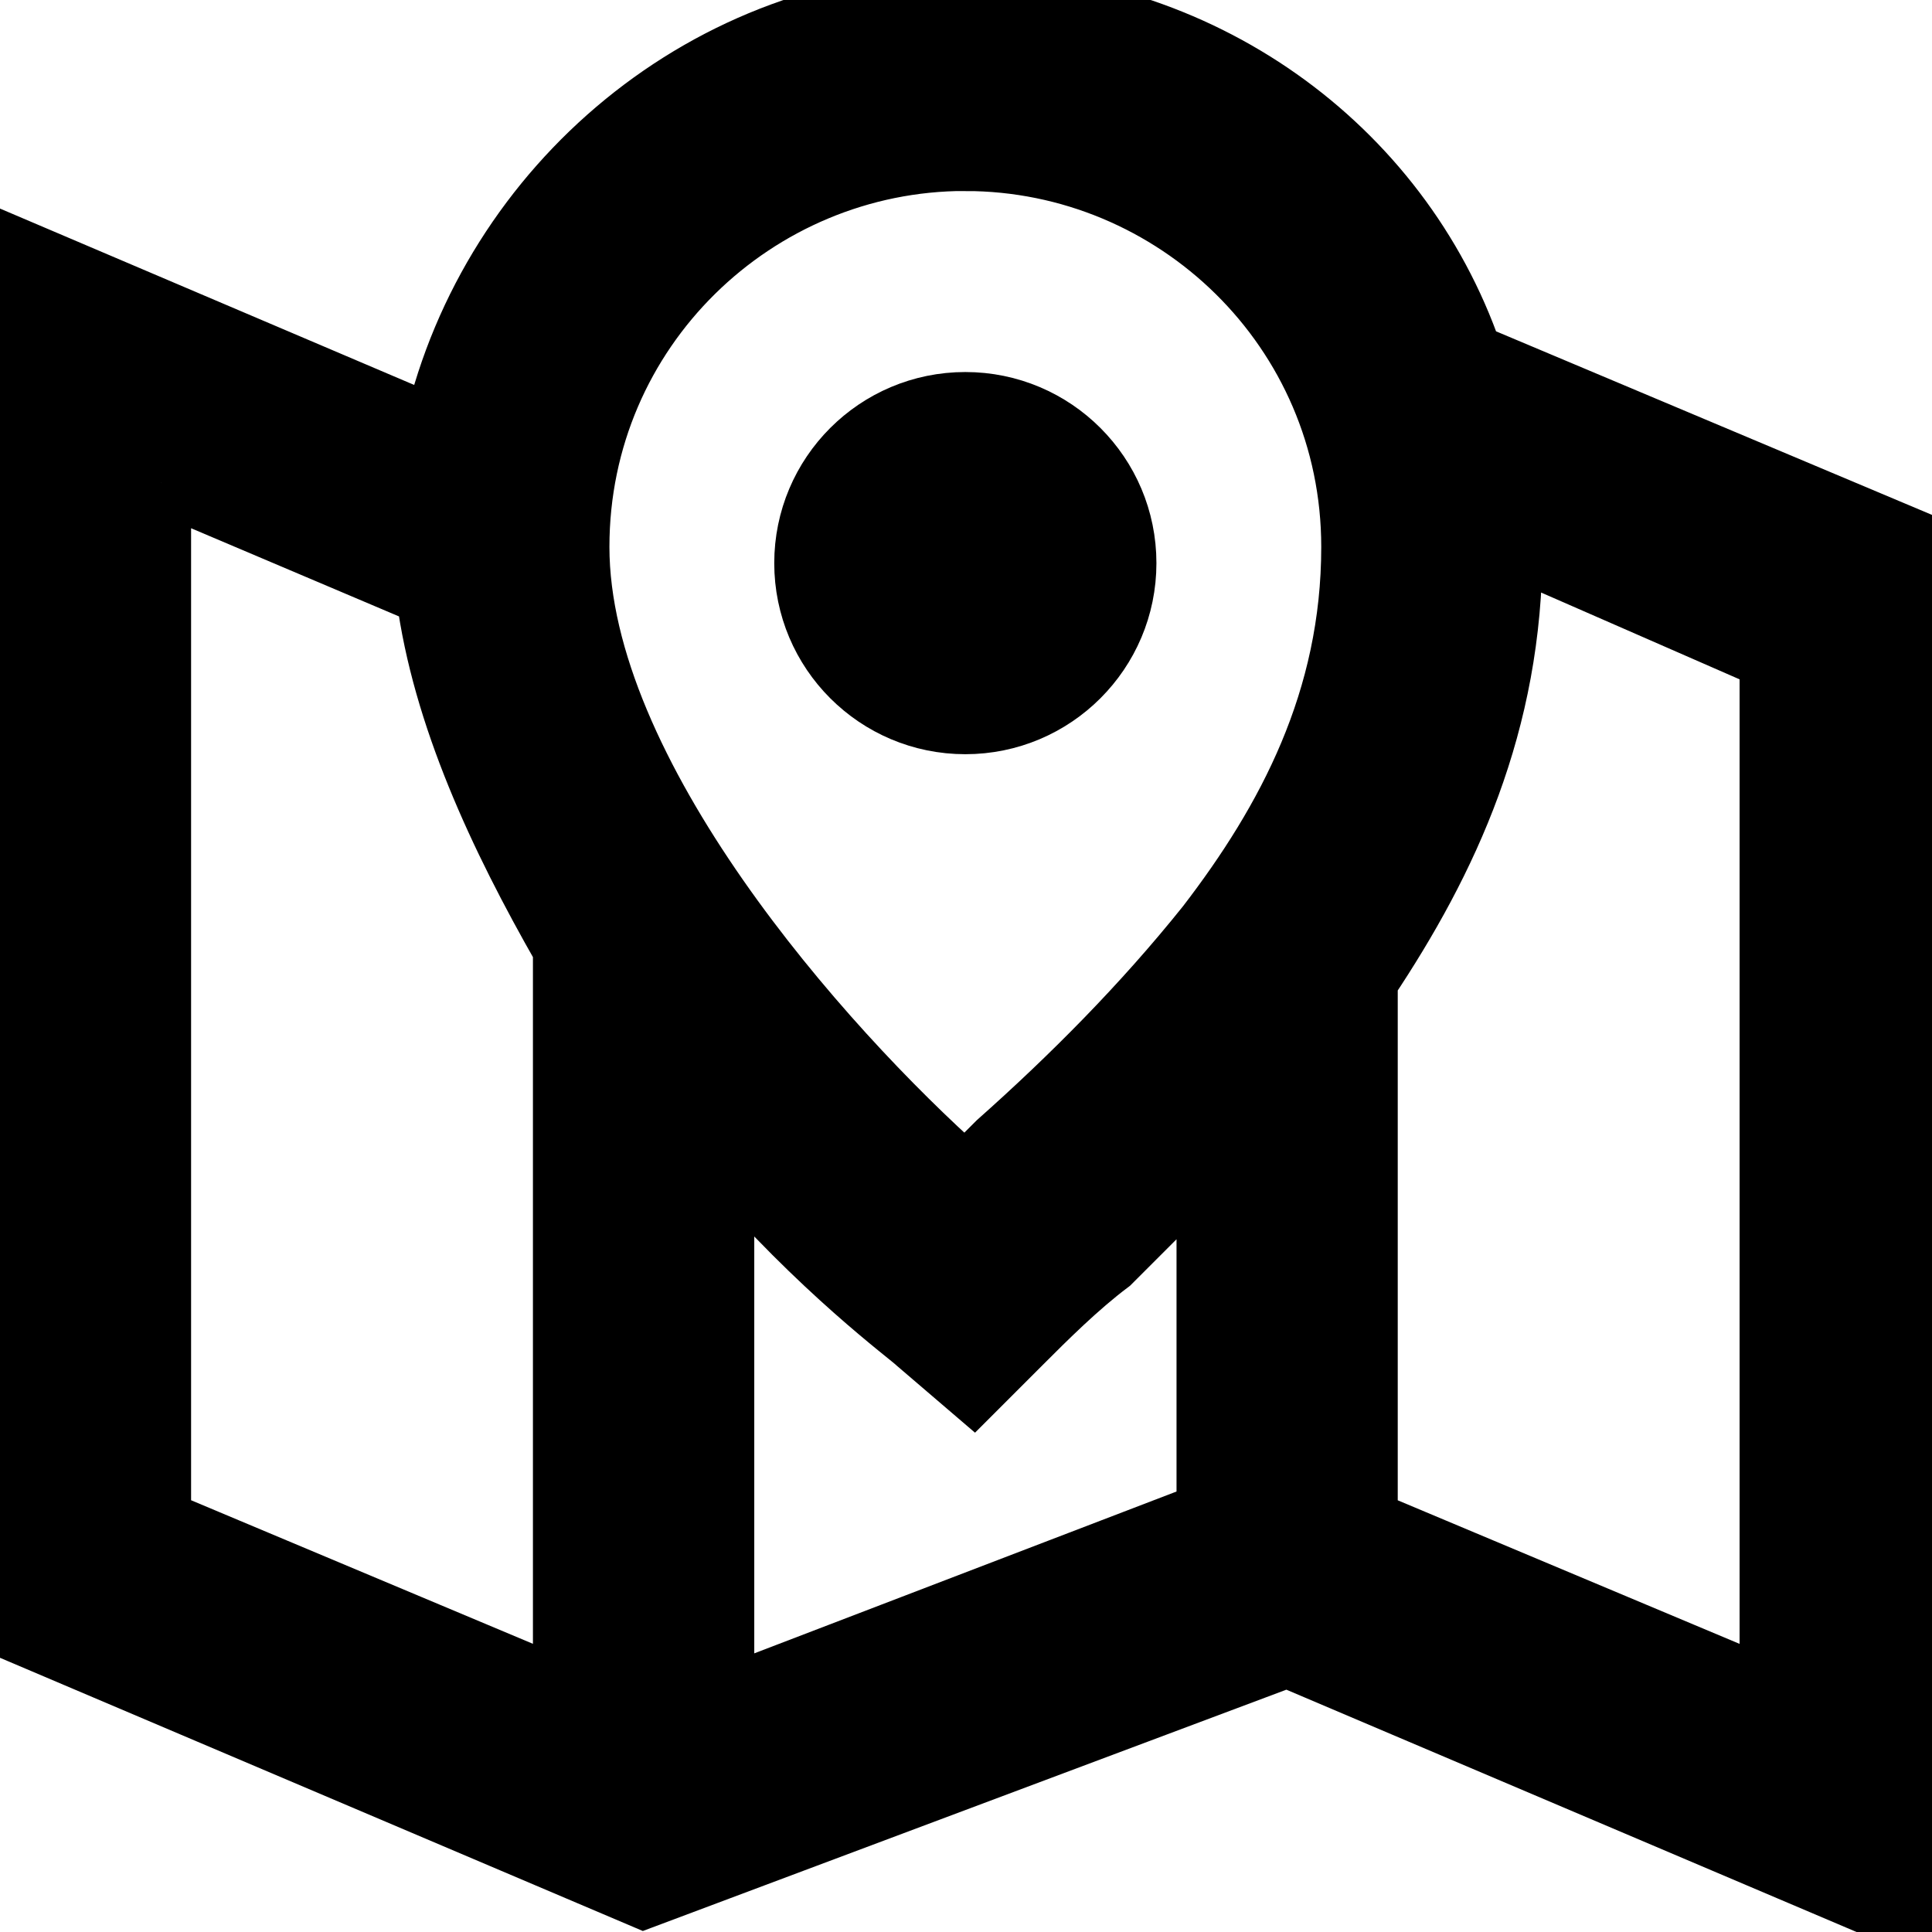 <svg width="32" height="32" xmlns="http://www.w3.org/2000/svg" xml:space="preserve" version="1.1" fill="#000000">

 <g>
  <title>Layer 1</title>
  <g stroke="null" id="map-location">
   <path stroke="null" id="svg_1" d="m24.383,5.862c-1.199,-3.464 -4.53,-5.862 -8.394,-5.862c-4.264,0 -7.861,3.064 -8.794,7.062l-7.195,-3.064l0,22.917l10.659,4.53l10.659,-3.997l10.659,4.53l0,-22.917l-7.595,-3.198zm-12.391,13.324c1.599,1.865 3.064,2.931 3.198,3.064l0.933,0.799l0.799,-0.799c0.4,-0.4 0.933,-0.933 1.466,-1.332c0.533,-0.533 1.066,-1.066 1.599,-1.599l0,5.729l-7.994,3.064l0,-8.927zm3.997,-16.522c3.464,0 6.395,2.798 6.395,6.395c0,2.532 -1.066,4.53 -2.398,6.262l0,0l0,0c-1.066,1.332 -2.265,2.532 -3.464,3.597c-0.133,0.133 -0.4,0.4 -0.533,0.533c-2.398,-2.132 -6.395,-6.662 -6.395,-10.393c0,-3.597 2.931,-6.395 6.395,-6.395zm-13.324,5.33l4.397,1.865c0.266,1.999 1.199,3.997 2.265,5.862l0,12.258l-6.662,-2.798l0,-17.188zm26.648,19.986l-6.662,-2.798l0,-8.927c1.332,-1.999 2.398,-4.264 2.398,-7.195l4.264,1.865l0,17.055z" class="st0"/>
   <circle stroke="null" id="svg_2" r="2.665" cy="9.327" cx="15.989" class="st0"/>
  </g>
 </g>
</svg>
